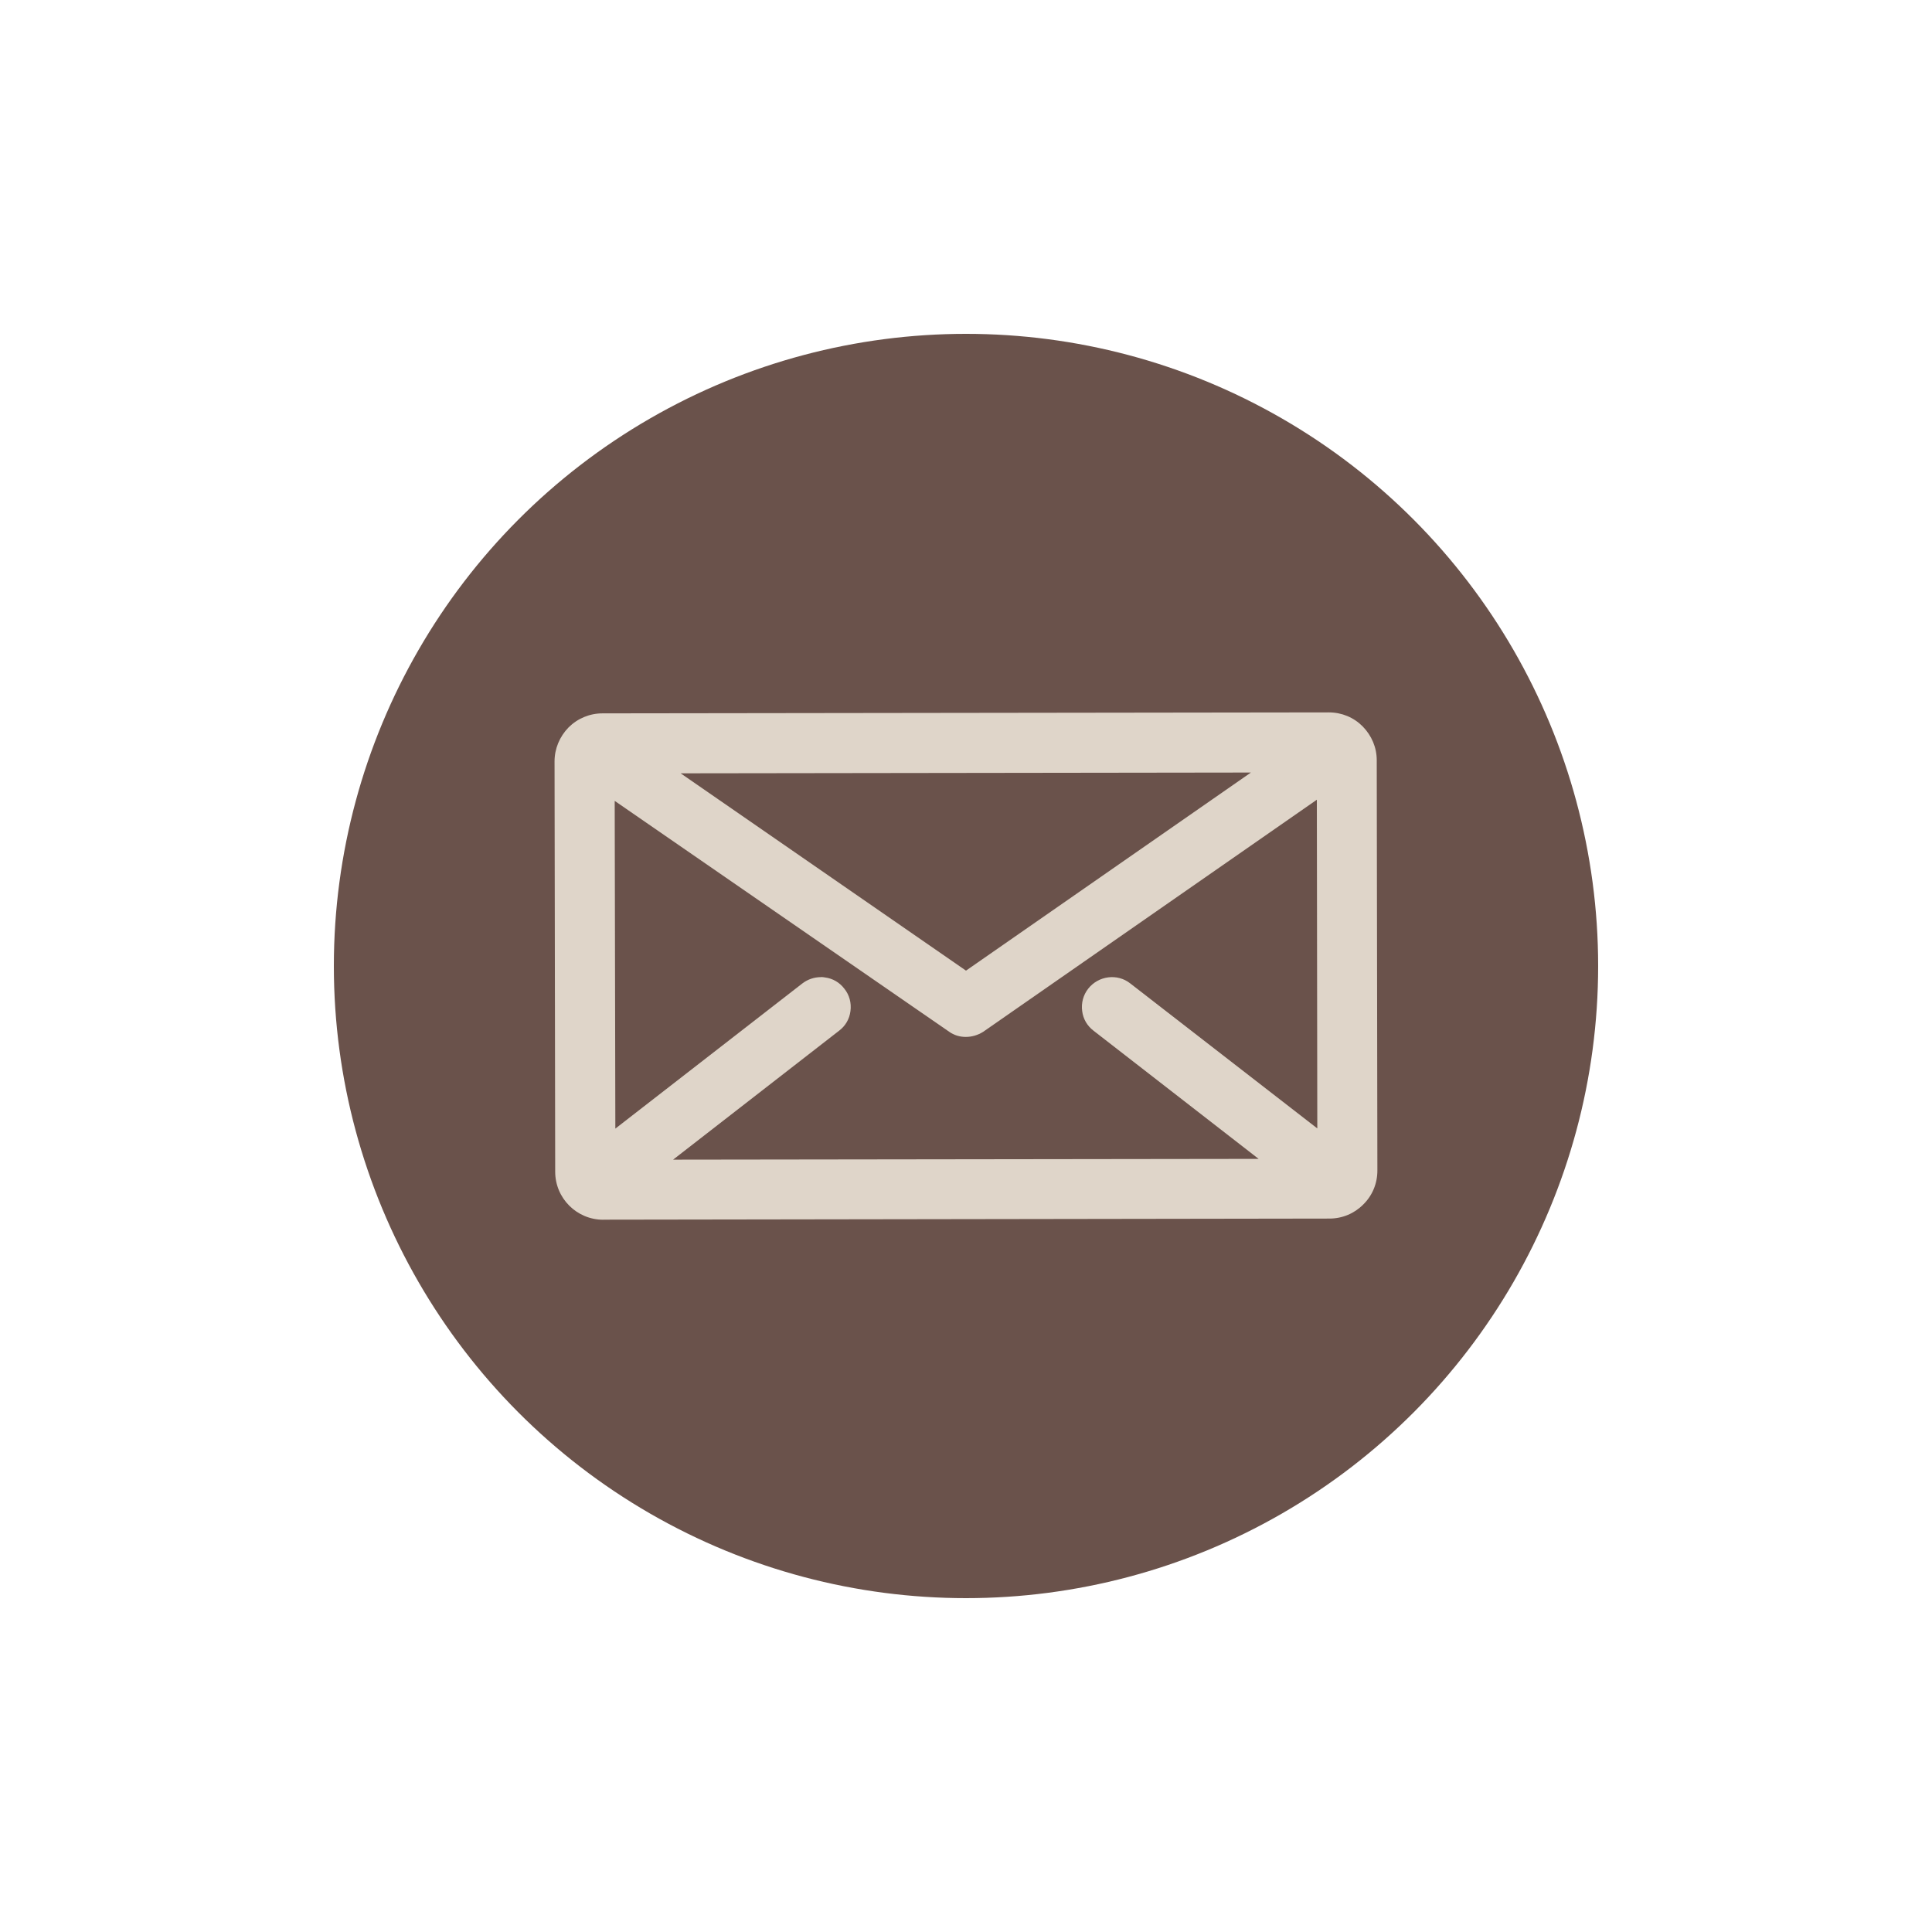 <?xml version="1.0" encoding="UTF-8"?> <svg xmlns="http://www.w3.org/2000/svg" id="_Слой_1" data-name="Слой 1" viewBox="0 0 300 300"> <defs> <style> .cls-1 { fill: none; } .cls-2 { fill: #6a524b; } .cls-3 { fill: #dfd5c9; } </style> </defs> <g id="_Эллипс_1_копия_2" data-name="Эллипс 1 копия 2"> <circle class="cls-2" cx="150" cy="150" r="98.16"></circle> </g> <g> <g> <path class="cls-1" d="M174.35,154.16l32.07,24.88-.08-58.44-54.74,38.06c-.48,.33-1.03,.5-1.59,.5s-1.11-.16-1.58-.49l-54.85-37.9,.08,58.3,32.09-24.89c1.22-.94,2.97-.72,3.91,.49,.94,1.22,.72,2.97-.49,3.91l-30.13,23.37,101.85-.14-29.95-23.23c-1.22-.94-1.44-2.69-.49-3.91,.94-1.22,2.69-1.44,3.91-.49Z"></path> <polygon class="cls-1" points="200.22 118.07 99.69 118.21 150 152.97 200.22 118.07"></polygon> <path class="cls-3" d="M211.91,118.05c0-1.49-.58-2.89-1.64-3.94-1.05-1.05-2.45-1.63-3.93-1.63h0l-112.77,.15c-1.49,0-2.89,.58-3.94,1.64-1.05,1.05-1.63,2.45-1.63,3.94l.09,63.73c0,3.07,2.5,5.57,5.57,5.57h0l112.77-.16c1.49,0,2.89-.58,3.94-1.64,1.05-1.05,1.63-2.45,1.63-3.94l-.09-63.73Zm-11.7,.02l-50.21,34.91-50.31-34.77,100.52-.14Zm-29.28,40.5l29.95,23.23-101.85,.14,30.13-23.37c1.22-.94,1.44-2.69,.49-3.91-.94-1.22-2.69-1.44-3.91-.49l-32.09,24.89-.08-58.3,54.85,37.9c.48,.33,1.03,.49,1.58,.49s1.11-.17,1.59-.5l54.74-38.06,.08,58.44-32.07-24.88c-1.22-.94-2.97-.72-3.91,.49-.94,1.22-.72,2.97,.49,3.91Z"></path> </g> <path class="cls-3" d="M93.67,189.4c-4.12,0-7.46-3.34-7.46-7.46l-.1-63.72c0-1.95,.78-3.83,2.17-5.26,1.41-1.41,3.29-2.19,5.29-2.19l112.76-.15c2.02,0,3.88,.78,5.26,2.17,1.41,1.44,2.19,3.29,2.19,5.26l.1,63.72c0,2-.78,3.88-2.19,5.26-1.39,1.41-3.27,2.19-5.26,2.19l-112.76,.17Zm112.68-75.02l-112.78,.15c-1,0-1.93,.39-2.63,1.07-.71,.73-1.07,1.63-1.07,2.63l.1,63.72c0,2.05,1.66,3.7,3.7,3.7l112.76-.17c1,0,1.93-.37,2.63-1.07s1.07-1.63,1.07-2.63l-.1-63.72c0-1-.37-1.9-1.1-2.63-.68-.68-1.58-1.05-2.58-1.05Zm-112.81,69.44l34.47-26.74c.27-.19,.32-.44,.34-.58s.02-.41-.19-.68c-.22-.29-.37-.32-.71-.34-.15,0-.34,.02-.56,.19l-35.1,27.23-.1-65.71,57.82,39.95c.24,.17,.68,.17,1.07-.02l57.65-40.1,.07,65.86-35.1-27.2c-.39-.37-.97-.24-1.27,.15-.22,.27-.22,.54-.19,.68s.07,.39,.32,.58h.02l34.27,26.57-5.46,.02-107.35,.15Zm33.91-32.1c.19,0,.41,0,.61,.05,1.24,.15,2.32,.78,3.07,1.78,.76,.95,1.1,2.19,.93,3.44-.15,1.24-.78,2.32-1.78,3.07l-25.76,20.01,90.92-.12-25.62-19.89c-1-.76-1.63-1.83-1.78-3.07-.17-1.24,.17-2.49,.93-3.46,1.58-2.02,4.53-2.41,6.53-.83l29.05,22.52-.07-51.04-51.8,36.03c-1.68,1.07-3.8,1.07-5.29,0l-51.94-35.85,.1,50.89,29.05-22.55c.83-.63,1.83-.97,2.85-.97Zm22.55,3.53l-1.07-.73-55.23-38.17,6-.02,106.49-.12-56.18,39.05Zm-44.31-35.17l44.31,30.64,44.24-30.76-88.55,.12Z"></path> </g> </svg> 